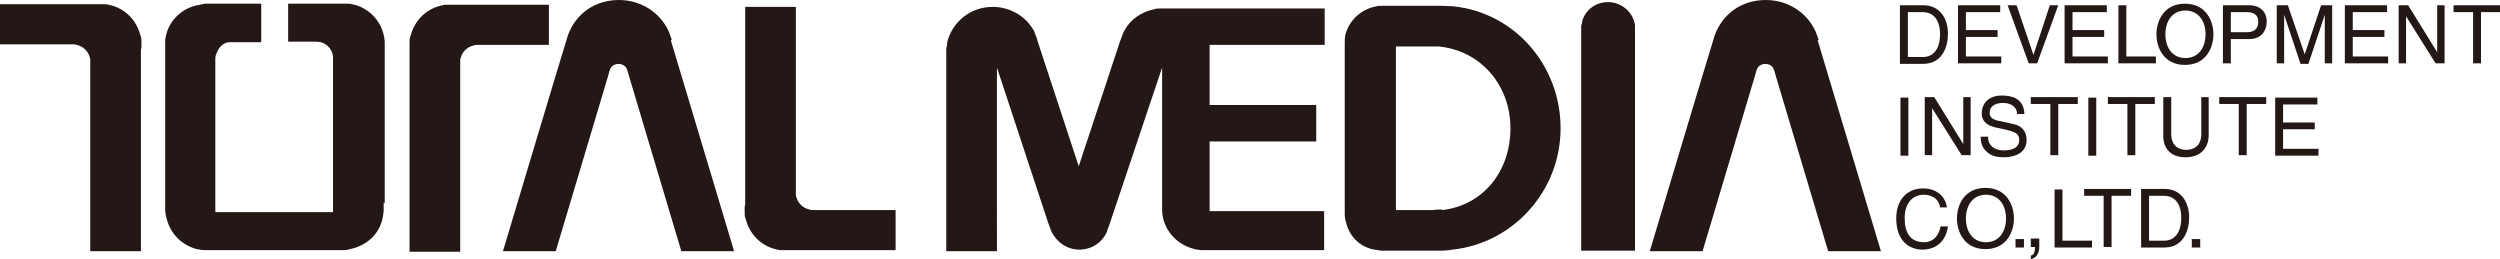 <?xml version="1.0" encoding="UTF-8"?>
<svg id="_レイヤー_2" data-name="レイヤー 2" xmlns="http://www.w3.org/2000/svg" viewBox="0 0 47.37 4.91">
  <defs>
    <style>
      .cls-1 {
        fill: #231815;
      }
    </style>
  </defs>
  <g id="_レイヤー_1-2" data-name="レイヤー 1">
    <g>
      <path class="cls-1" d="m2.68.92v-.06s0-.03,0-.07c0-.04,0-.08-.02-.12-.07-.28-.28-.5-.56-.57-.04-.01-.07-.02-.12-.02-.02,0-.04,0-.08,0h-.07s-1.83,0-1.83,0v.76h1.39s.05,0,.06.01c.14.03.23.13.26.27,0,.02,0,.03,0,.05v.05s0,3.54,0,3.54h.96V.92Z"/>
      <path class="cls-1" d="m7.76.93v-.06s0-.03,0-.07c0-.04,0-.08.02-.12.07-.28.28-.5.56-.57.04-.01.07-.02.12-.02.02,0,.04,0,.08,0h.07s1.79,0,1.79,0v.76s-1.3,0-1.3,0h-.06s-.05,0-.06.01c-.14.03-.23.13-.26.27,0,.02,0,.03,0,.05v.05s0,3.54,0,3.54h-.96V.93Z"/>
      <path class="cls-1" d="m14.11,3.9v.06s0,.03,0,.07c0,.04,0,.08.02.12.07.28.28.5.56.57.04.01.07.02.12.02.02,0,.03,0,.08,0h.07s2.01,0,2.01,0v-.76h-1.57s-.05,0-.06-.01c-.14-.03-.23-.13-.26-.27,0-.02,0-.03,0-.05v-.05s0-3.47,0-3.47h-.96s0,3.76,0,3.76Z"/>
      <path class="cls-1" d="m7.29,3.85V.92s0-.08,0-.08c0-.05,0-.08-.01-.13-.05-.3-.27-.54-.56-.62-.03,0-.07-.02-.11-.02-.03,0-.07,0-.11,0h-1.04v.72h.53s.08,0,.12.02c.08.03.15.1.18.18.02.04.02.08.02.12v2.91s-2.23,0-2.23,0V1.11s0-.06.02-.09c.04-.11.1-.19.22-.22.02,0,.03,0,.04,0,.02,0,.03,0,.05,0h.54V.07h-1.06s-.07.01-.1.02c-.35.05-.62.32-.66.67,0,.03,0,.05,0,.08,0,0,0,.04,0,.08,0,.38,0,2.38,0,2.91,0,.08,0,.13,0,.13,0,.06.01.13.03.19.07.28.29.5.57.57.06.01.09.02.17.02,0,0,.05,0,.11,0,.4,0,1.89,0,2.34,0,.08,0,.14,0,.14,0,.05,0,.09,0,.14-.02.31-.06.56-.28.62-.59.01-.05.02-.11.02-.16v-.13Z"/>
      <path class="cls-1" d="m30.98.55s0-.03,0-.04c0-.03,0-.06-.01-.08-.05-.22-.26-.39-.5-.39s-.43.15-.49.36c0,.03-.01.06-.02.09,0,.02,0,.04,0,.06v4.2h1.02s0-4.2,0-4.2Z"/>
      <path class="cls-1" d="m27.52,4.73c1.15-.12,2.05-1.11,2.05-2.3S28.7.24,27.54.12c-.08,0-.16-.01-.24-.01h-.1s-.9,0-.9,0h-.1c-.06,0-.09,0-.12.01-.28.05-.5.25-.58.51-.02.07-.02.12-.02.19,0,0,0,.04,0,.12,0,.51,0,2.48,0,2.99,0,.08,0,.13,0,.13,0,.08.02.14.04.21.08.24.26.41.52.46.05,0,.09.02.15.02h.11s.89,0,.89,0h.12c.07,0,.15-.01.22-.02Zm-.2-.76c-.06,0-.11,0-.18.01h-.09s-.6,0-.6,0V.88h.68s.08,0,.12,0c.8.07,1.37.73,1.37,1.55s-.52,1.46-1.29,1.55Z"/>
      <path class="cls-1" d="m25.1.85V.16h-3.01s-.08,0-.08,0c-.07,0-.1,0-.16.02-.23.05-.43.19-.54.39-.03.05-.05.11-.06.14l-.03.08-.78,2.36-.76-2.31-.04-.13s-.02-.05-.04-.1c0-.02-.02-.05-.03-.06-.15-.25-.44-.42-.76-.42-.42,0-.76.28-.86.66,0,.05-.01.07-.02.13v.07s0,.07,0,.07v3.7s.96,0,.96,0V1.28l.97,2.94.03.08s.02.05.03.08c.1.21.3.35.53.35.22,0,.43-.12.53-.35,0-.03,0-.02.03-.09l.03-.09.98-2.92v2.7c0,.06.01.09.01.11.05.3.28.54.57.62.06.02.13.03.2.03h.18s2.11,0,2.11,0v-.74h-2.17v-1.32h2.02v-.69h-2.02V.85h2.18Z"/>
      <path class="cls-1" d="m36.15.23h.28c.2,0,.33.14.33.42s-.13.43-.32.43h-.29V.23Zm-.15.98h.44c.36,0,.47-.32.47-.57,0-.32-.18-.54-.46-.54h-.45v1.1Z"/>
      <path class="cls-1" d="m37.91,1.2h-.81V.1h.8v.13h-.65v.34h.6v.13h-.6v.37h.67v.13Z"/>
      <path class="cls-1" d="m38.83.1h.17l-.4,1.1h-.16l-.4-1.1h.17l.32.94h0l.31-.94Z"/>
      <path class="cls-1" d="m39.93,1.2h-.81V.1h.8v.13h-.65v.34h.6v.13h-.6v.37h.67v.13Z"/>
      <path class="cls-1" d="m40.29,1.07h.56v.13h-.71V.1h.15v.97Z"/>
      <path class="cls-1" d="m41.79.65c0,.26-.14.45-.38.45s-.38-.19-.38-.45.14-.45.38-.45.38.19.38.45Zm.15,0c0-.24-.13-.58-.54-.58s-.54.34-.54.58.13.58.54.58.54-.34.54-.58Z"/>
      <path class="cls-1" d="m42.27.23h.3c.12,0,.22.04.22.18,0,.15-.09.2-.22.2h-.3V.23Zm0,.51h.35c.24,0,.33-.17.33-.33,0-.18-.12-.31-.33-.31h-.5v1.1h.15v-.47Z"/>
      <path class="cls-1" d="m44.05,1.2v-.65s0-.17,0-.27h0l-.31.93h-.15l-.31-.93h0c0,.1,0,.24,0,.27v.65h-.14V.1h.21l.32.93h0l.31-.93h.21v1.1h-.14Z"/>
      <path class="cls-1" d="m45.24,1.2h-.81V.1h.8v.13h-.65v.34h.6v.13h-.6v.37h.67v.13Z"/>
      <path class="cls-1" d="m46.18.1h.14v1.1h-.17l-.56-.89h0v.89h-.14V.1h.18l.55.89h0V.1Z"/>
      <path class="cls-1" d="m46.48.1h.9v.13h-.37v.97h-.15V.23h-.37V.1Z"/>
      <path class="cls-1" d="m36.16,2.95h-.15v-1.1h.15v1.1Z"/>
      <path class="cls-1" d="m37.2,1.84h.14v1.1h-.17l-.56-.89h0v.89h-.14v-1.1h.18l.55.89h0v-.89Z"/>
      <path class="cls-1" d="m38.22,2.17c0-.17-.15-.22-.27-.22-.09,0-.25.03-.25.19,0,.09.07.12.13.14l.32.07c.14.03.25.12.25.3,0,.26-.24.33-.43.33-.2,0-.28-.06-.33-.11-.09-.08-.11-.18-.11-.28h.14c0,.2.16.26.3.26.11,0,.29-.03.29-.19,0-.12-.05-.15-.24-.2l-.23-.05c-.07-.02-.24-.07-.24-.26,0-.17.11-.34.38-.34.39,0,.42.23.43.35h-.14Z"/>
      <path class="cls-1" d="m38.47,1.84h.9v.13h-.37v.97h-.15v-.97h-.37v-.13Z"/>
      <path class="cls-1" d="m39.72,2.95h-.15v-1.1h.15v1.1Z"/>
      <path class="cls-1" d="m39.93,1.84h.9v.13h-.37v.97h-.15v-.97h-.37v-.13Z"/>
      <path class="cls-1" d="m41.85,1.84v.72c0,.23-.14.42-.44.42s-.42-.19-.42-.4v-.74h.15v.69c0,.24.15.31.28.31s.29-.06.29-.3v-.7h.15Z"/>
      <path class="cls-1" d="m42.04,1.84h.9v.13h-.37v.97h-.15v-.97h-.37v-.13Z"/>
      <path class="cls-1" d="m43.92,2.95h-.81v-1.1h.8v.13h-.65v.34h.6v.13h-.6v.37h.67v.13Z"/>
      <path class="cls-1" d="m36.76,3.92c-.04-.19-.2-.23-.31-.23-.2,0-.36.15-.36.44,0,.26.09.46.37.46.1,0,.26-.05.31-.3h.14c-.06.42-.4.44-.48.44-.25,0-.5-.16-.5-.59,0-.34.19-.57.51-.57.28,0,.43.18.45.36h-.14Z"/>
      <path class="cls-1" d="m38.01,4.14c0,.26-.14.45-.38.45s-.38-.19-.38-.45.14-.45.38-.45.38.19.38.45Zm.15,0c0-.24-.13-.58-.54-.58s-.54.34-.54.58.13.58.54.58.54-.34.54-.58Z"/>
      <path class="cls-1" d="m38.35,4.69h-.16v-.16h.16v.16Z"/>
      <path class="cls-1" d="m38.48,4.52h.16v.15c0,.21-.13.23-.16.24v-.07c.06,0,.08-.08.08-.16h-.08v-.16Z"/>
      <path class="cls-1" d="m39.08,4.56h.56v.13h-.71v-1.1h.15v.97Z"/>
      <path class="cls-1" d="m39.48,3.58h.9v.13h-.37v.97h-.15v-.97h-.37v-.13Z"/>
      <path class="cls-1" d="m40.72,3.71h.28c.2,0,.33.14.33.42s-.13.43-.32.43h-.29v-.85Zm-.15.98h.44c.36,0,.47-.32.47-.57,0-.32-.18-.54-.46-.54h-.45v1.1Z"/>
      <path class="cls-1" d="m41.69,4.69h-.16v-.16h.16v.16Z"/>
      <path class="cls-1" d="m12.73.76s-.02-.06-.03-.09c-.13-.38-.51-.67-.97-.67s-.82.26-.97.67c-.01.04-.02.06-.03.1-.05.15-1.2,3.99-1.2,3.99h1s.98-3.28.98-3.28l.04-.14s.01-.03.02-.05c.03-.05.09-.08.15-.08.06,0,.12.03.15.08,0,.01.01.02.02.05l.04.14.98,3.28h1l-1.2-4Z"/>
      <path class="cls-1" d="m34.46.76s-.02-.06-.03-.09c-.13-.38-.51-.67-.97-.67s-.82.26-.97.67c-.01.04-.02.06-.03.1-.05.15-1.2,3.99-1.2,3.99h1s.98-3.28.98-3.28l.04-.14s.01-.03.02-.05c.03-.05.09-.08.15-.08.06,0,.12.03.15.08,0,.01.01.02.02.05l.04.14.98,3.28h1l-1.2-4Z"/>
    </g>
  </g>
</svg>